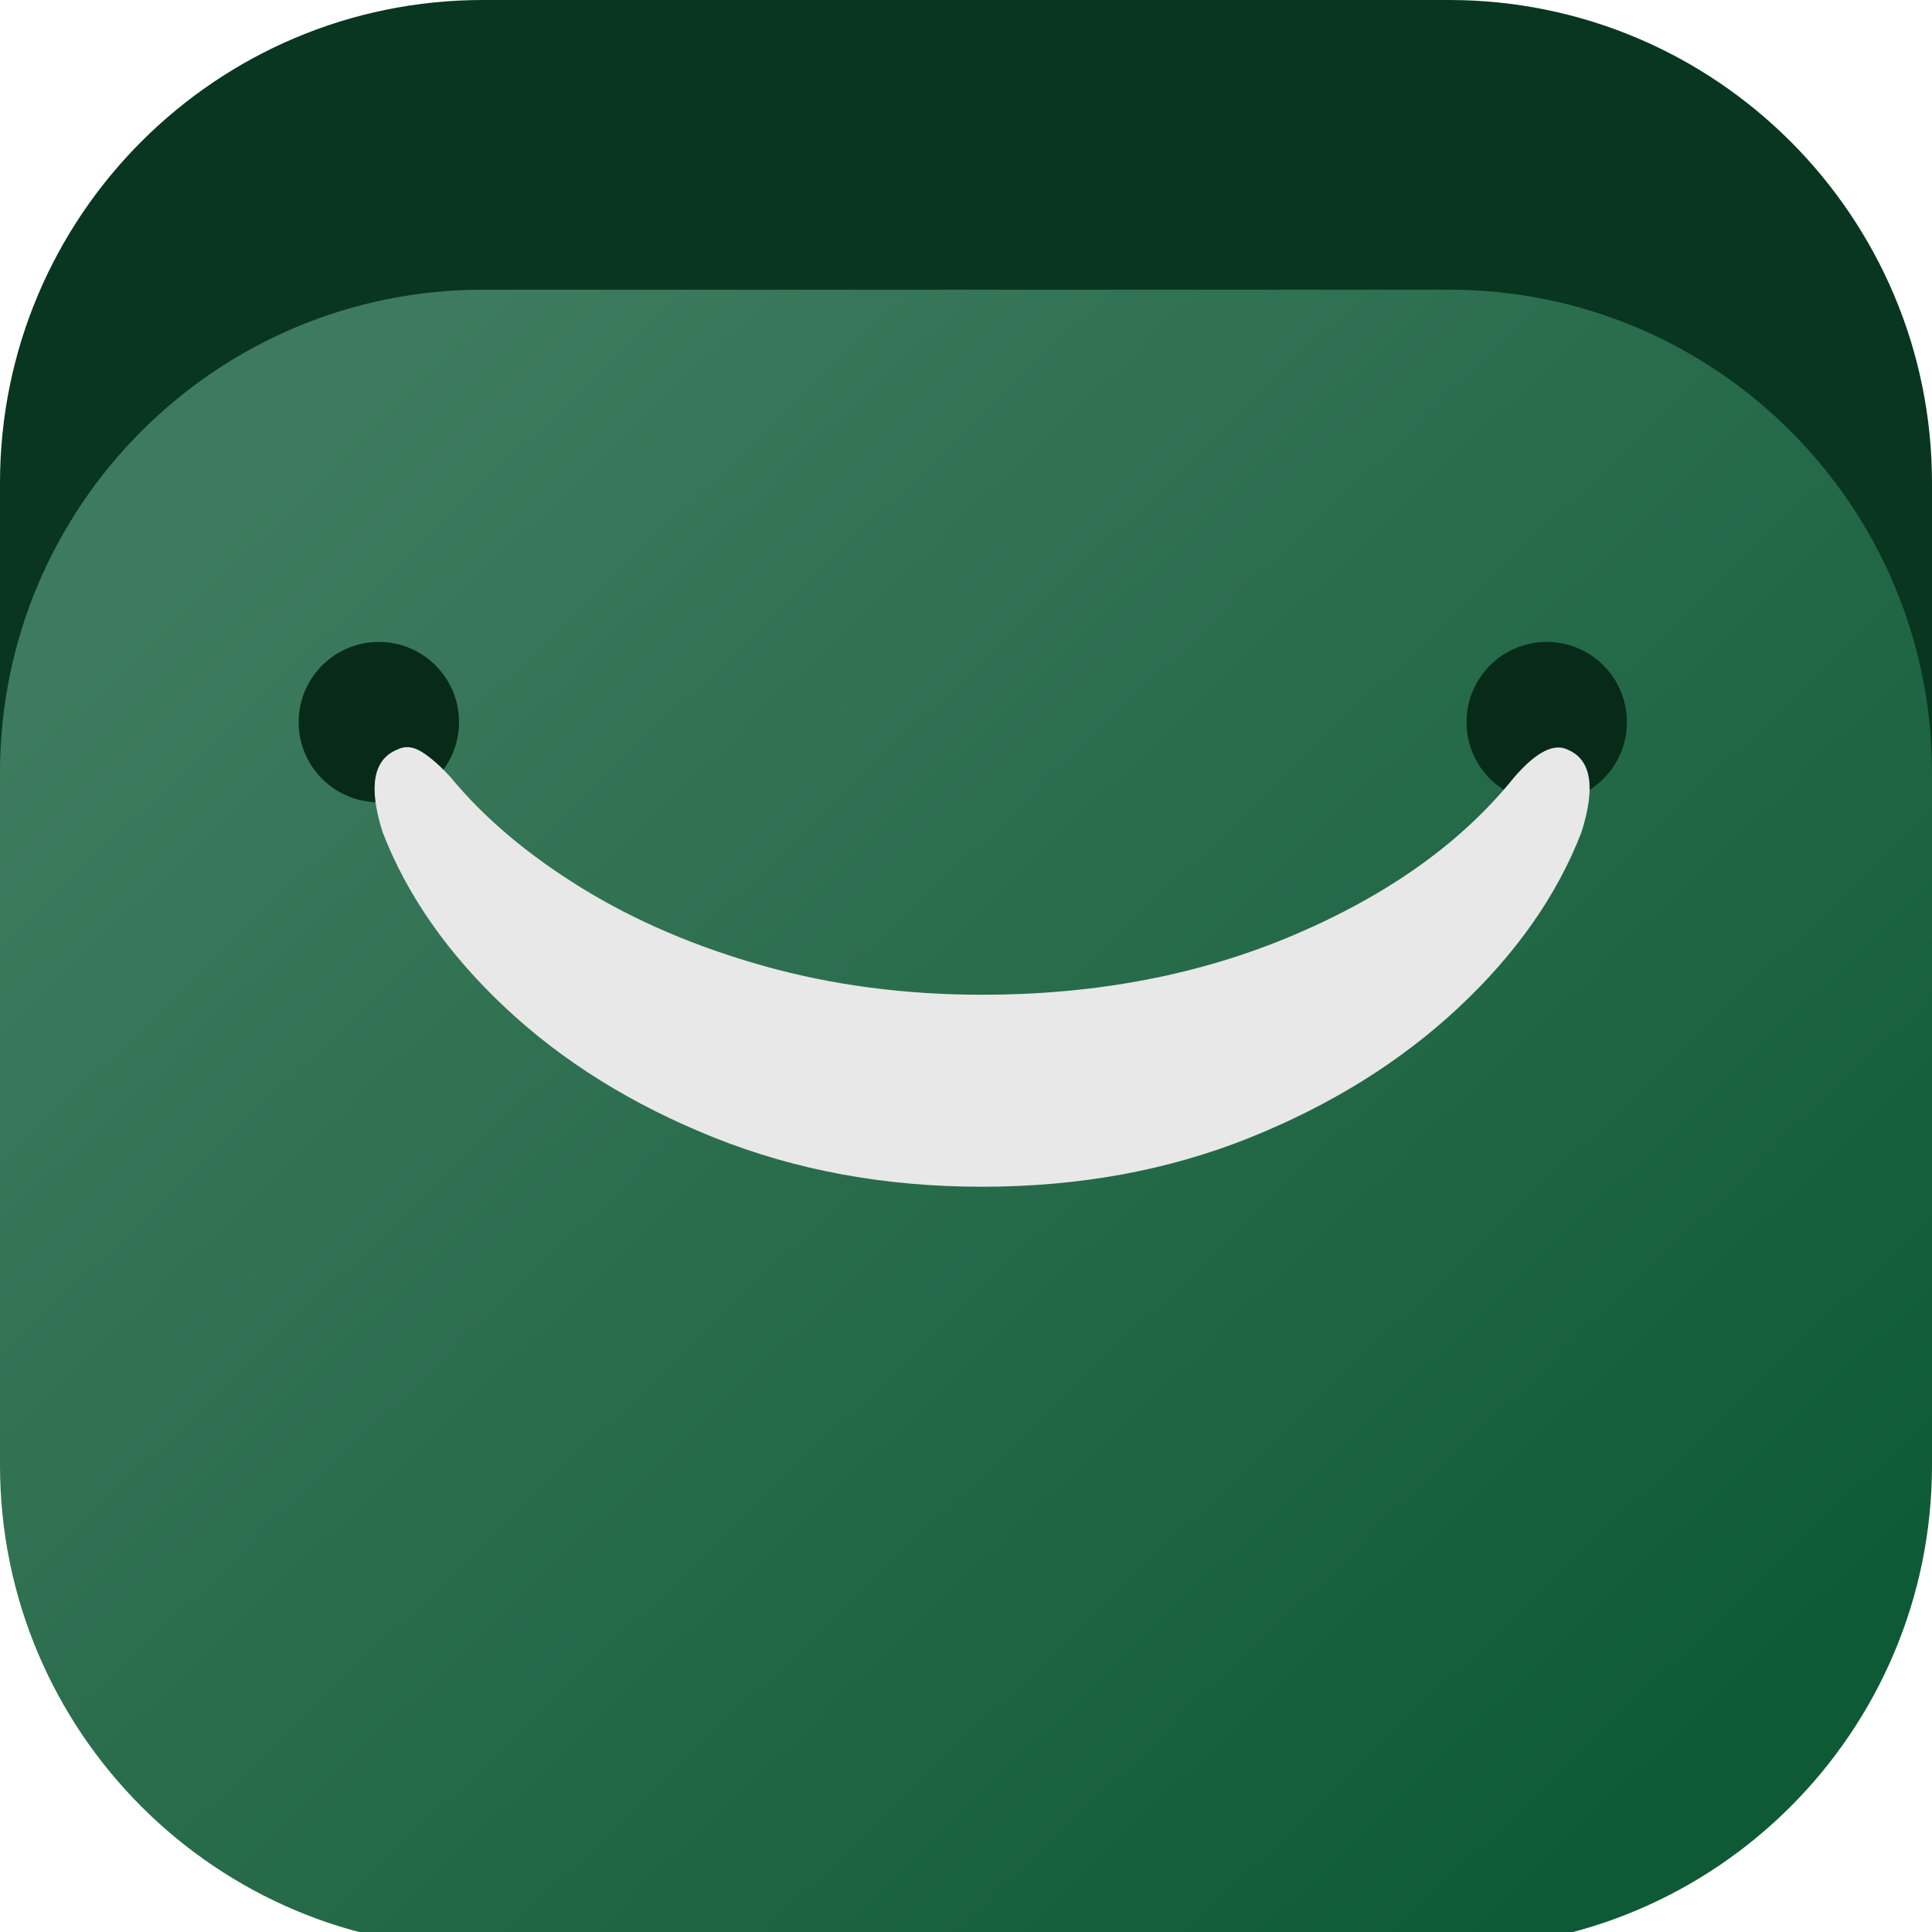 <svg width="512" height="512" viewBox="0 0 512 512" fill="none" xmlns="http://www.w3.org/2000/svg">
<g clip-path="url(#clip0_2541_74)">
<path d="M0 128C0 57.308 57.308 0 128 0H384C454.692 0 512 57.308 512 128V311.5C512 382.192 454.692 439.5 384 439.5H128C57.308 439.5 0 382.192 0 311.5V128Z" fill="#083620"/>
<g filter="url(#filter0_i_2541_74)">
<path d="M0 200.5C0 129.808 57.308 72.5 128 72.5H384C454.692 72.5 512 129.808 512 200.5V384C512 454.692 454.692 512 384 512H128C57.308 512 0 454.692 0 384V200.5Z" fill="url(#paint0_linear_2541_74)"/>
</g>
<g filter="url(#filter1_di_2541_74)">
<circle cx="101.25" cy="200.75" r="21.25" fill="#072A19"/>
</g>
<g filter="url(#filter2_di_2541_74)">
<circle cx="410.75" cy="200.75" r="21.25" fill="#072A19"/>
</g>
<g filter="url(#filter3_ii_2541_74)">
<path d="M326.945 301.491C348.505 292.818 366.925 281.345 382.209 267.069C397.49 252.793 408.365 237.288 414.833 220.558C418.638 208.585 417.431 201.293 411.219 198.685C407.539 196.843 402.784 199.298 396.951 206.053C383.254 223.092 363.945 236.943 339.024 247.613C314.103 258.28 286.424 263.615 255.986 263.615C235.565 263.615 216.322 261.083 198.25 256.018C180.178 250.952 164.038 244.045 149.835 235.295C135.633 226.546 124.09 216.795 115.212 206.053C112.424 202.98 109.856 200.716 107.508 199.26C105.162 197.8 102.974 197.609 100.944 198.685C94.604 201.293 93.336 208.585 97.14 220.558C103.609 237.288 114.451 252.795 129.671 267.069C144.891 281.343 163.342 292.816 185.03 301.491C206.716 310.162 230.243 314.5 255.988 314.5C281.732 314.5 305.383 310.16 326.945 301.491Z" fill="#E8E8E8"/>
</g>
</g>
<defs>
<filter id="filter0_i_2541_74" x="0" y="72.5" width="512" height="443.767" filterUnits="userSpaceOnUse" color-interpolation-filters="sRGB">
<feFlood flood-opacity="0" result="BackgroundImageFix"/>
<feBlend mode="normal" in="SourceGraphic" in2="BackgroundImageFix" result="shape"/>
<feColorMatrix in="SourceAlpha" type="matrix" values="0 0 0 0 0 0 0 0 0 0 0 0 0 0 0 0 0 0 127 0" result="hardAlpha"/>
<feOffset dy="4.267"/>
<feGaussianBlur stdDeviation="8.533"/>
<feComposite in2="hardAlpha" operator="arithmetic" k2="-1" k3="1"/>
<feColorMatrix type="matrix" values="0 0 0 0 1 0 0 0 0 1 0 0 0 0 1 0 0 0 0.25 0"/>
<feBlend mode="normal" in2="shape" result="effect1_innerShadow_2541_74"/>
</filter>
<filter id="filter1_di_2541_74" x="78.293" y="170.967" width="44.207" height="51.033" filterUnits="userSpaceOnUse" color-interpolation-filters="sRGB">
<feFlood flood-opacity="0" result="BackgroundImageFix"/>
<feColorMatrix in="SourceAlpha" type="matrix" values="0 0 0 0 0 0 0 0 0 0 0 0 0 0 0 0 0 0 127 0" result="hardAlpha"/>
<feOffset dx="-0.853" dy="-0.853"/>
<feGaussianBlur stdDeviation="0.427"/>
<feComposite in2="hardAlpha" operator="out"/>
<feColorMatrix type="matrix" values="0 0 0 0 1 0 0 0 0 1 0 0 0 0 1 0 0 0 0.16 0"/>
<feBlend mode="normal" in2="BackgroundImageFix" result="effect1_dropShadow_2541_74"/>
<feBlend mode="normal" in="SourceGraphic" in2="effect1_dropShadow_2541_74" result="shape"/>
<feColorMatrix in="SourceAlpha" type="matrix" values="0 0 0 0 0 0 0 0 0 0 0 0 0 0 0 0 0 0 127 0" result="hardAlpha"/>
<feOffset dy="-8.533"/>
<feGaussianBlur stdDeviation="4.267"/>
<feComposite in2="hardAlpha" operator="arithmetic" k2="-1" k3="1"/>
<feColorMatrix type="matrix" values="0 0 0 0 0 0 0 0 0 0 0 0 0 0 0 0 0 0 0.25 0"/>
<feBlend mode="normal" in2="shape" result="effect2_innerShadow_2541_74"/>
</filter>
<filter id="filter2_di_2541_74" x="387.793" y="170.967" width="44.207" height="51.033" filterUnits="userSpaceOnUse" color-interpolation-filters="sRGB">
<feFlood flood-opacity="0" result="BackgroundImageFix"/>
<feColorMatrix in="SourceAlpha" type="matrix" values="0 0 0 0 0 0 0 0 0 0 0 0 0 0 0 0 0 0 127 0" result="hardAlpha"/>
<feOffset dx="-0.853" dy="-0.853"/>
<feGaussianBlur stdDeviation="0.427"/>
<feComposite in2="hardAlpha" operator="out"/>
<feColorMatrix type="matrix" values="0 0 0 0 1 0 0 0 0 1 0 0 0 0 1 0 0 0 0.16 0"/>
<feBlend mode="normal" in2="BackgroundImageFix" result="effect1_dropShadow_2541_74"/>
<feBlend mode="normal" in="SourceGraphic" in2="effect1_dropShadow_2541_74" result="shape"/>
<feColorMatrix in="SourceAlpha" type="matrix" values="0 0 0 0 0 0 0 0 0 0 0 0 0 0 0 0 0 0 127 0" result="hardAlpha"/>
<feOffset dy="-8.533"/>
<feGaussianBlur stdDeviation="4.267"/>
<feComposite in2="hardAlpha" operator="arithmetic" k2="-1" k3="1"/>
<feColorMatrix type="matrix" values="0 0 0 0 0 0 0 0 0 0 0 0 0 0 0 0 0 0 0.25 0"/>
<feBlend mode="normal" in2="shape" result="effect2_innerShadow_2541_74"/>
</filter>
<filter id="filter3_ii_2541_74" x="90.733" y="193.733" width="334.8" height="125.033" filterUnits="userSpaceOnUse" color-interpolation-filters="sRGB">
<feFlood flood-opacity="0" result="BackgroundImageFix"/>
<feBlend mode="normal" in="SourceGraphic" in2="BackgroundImageFix" result="shape"/>
<feColorMatrix in="SourceAlpha" type="matrix" values="0 0 0 0 0 0 0 0 0 0 0 0 0 0 0 0 0 0 127 0" result="hardAlpha"/>
<feOffset dx="-4.267" dy="-4.267"/>
<feGaussianBlur stdDeviation="4.267"/>
<feComposite in2="hardAlpha" operator="arithmetic" k2="-1" k3="1"/>
<feColorMatrix type="matrix" values="0 0 0 0 0 0 0 0 0 0 0 0 0 0 0 0 0 0 0.16 0"/>
<feBlend mode="normal" in2="shape" result="effect1_innerShadow_2541_74"/>
<feColorMatrix in="SourceAlpha" type="matrix" values="0 0 0 0 0 0 0 0 0 0 0 0 0 0 0 0 0 0 127 0" result="hardAlpha"/>
<feOffset dx="8.533" dy="4.267"/>
<feGaussianBlur stdDeviation="4.267"/>
<feComposite in2="hardAlpha" operator="arithmetic" k2="-1" k3="1"/>
<feColorMatrix type="matrix" values="0 0 0 0 1 0 0 0 0 1 0 0 0 0 1 0 0 0 0.6 0"/>
<feBlend mode="normal" in2="effect1_innerShadow_2541_74" result="effect2_innerShadow_2541_74"/>
</filter>
<linearGradient id="paint0_linear_2541_74" x1="93.867" y1="103.265" x2="450.459" y2="475.088" gradientUnits="userSpaceOnUse">
<stop stop-color="#3E7B5E"/>
<stop offset="1" stop-color="#0E5A36"/>
</linearGradient>
<clipPath id="clip0_2541_74">
<rect width="512" height="512" fill="white"/>
</clipPath>
</defs>
</svg>
